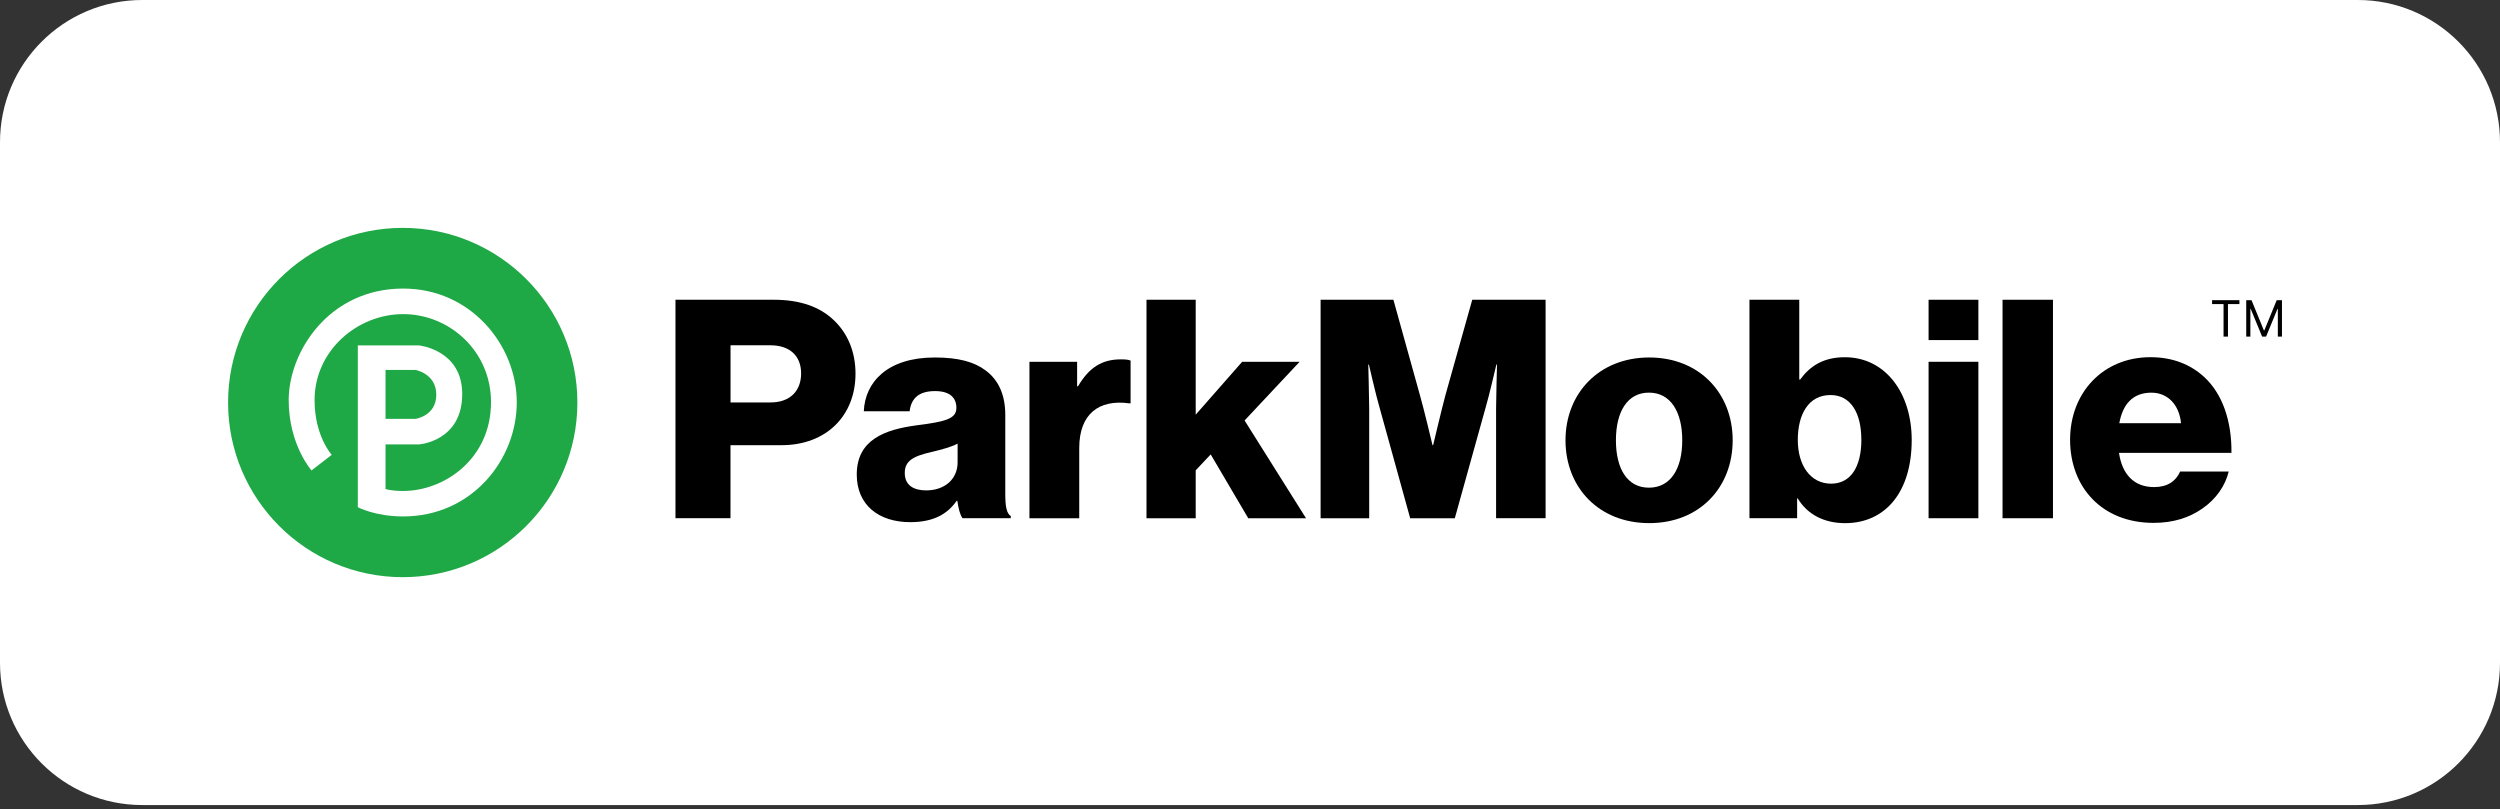 <svg xmlns="http://www.w3.org/2000/svg" xmlns:xlink="http://www.w3.org/1999/xlink" id="Layer_1" x="0px" y="0px" viewBox="0 0 827.018 267.692" style="enable-background:new 0 0 827.018 267.692;" xml:space="preserve"><rect x="0" y="0" width="827.018" height="267.692" fill="#333333" stroke="none"/><style type="text/css">	.st0{fill:#F4F4F4;}	.st1{fill:#FFFFFF;}	.st2{fill:#1FA846;}</style><path class="st1" d="M779.967,266.314H47.051C21.066,266.314,0,245.248,0,219.262V47.051C0,21.066,21.066,0,47.051,0h732.916 c25.986,0,47.051,21.066,47.051,47.051v172.211C827.018,245.248,805.952,266.314,779.967,266.314z"></path><path class="st2" d="M133.226,190.932c31.908,0,57.775-25.868,57.775-57.775c0-31.909-25.868-57.775-57.775-57.775 c-31.909,0-57.775,25.866-57.775,57.775C75.45,165.064,101.317,190.932,133.226,190.932"></path><path class="st1" d="M133.378,95.459c-24.579,0-37.877,20.934-37.877,36.911c0,14.761,7.553,23.254,7.553,23.254l6.683-5.164 c0,0-5.675-6.186-5.675-18.089c0-16.405,14.154-28.46,29.316-28.46s29.053,12.083,29.053,29.136 c0,18.78-15.452,29.371-29.053,29.371c-4.198,0-5.841-0.663-5.841-0.663v-14.748h11.075c0,0,14.292-0.953,14.292-16.667 c0-14.651-14.292-16.073-14.292-16.073h-20.243v53.522c0,0,5.689,3.052,15.01,3.052c22.591,0,37.573-18.614,37.573-37.78 C170.951,114.253,155.817,95.459,133.378,95.459 M127.537,122.372h9.887c0,0,6.904,1.188,6.904,8.216 c0,7.029-6.904,7.981-6.904,7.981h-9.887V122.372z"></path><path d="M340.549,119.68h15.769v8.092h0.304c3.645-6.172,7.885-8.893,14.154-8.893c1.519,0,2.527,0.097,3.231,0.4v14.154h-0.4 c-10.108-1.408-16.584,3.535-16.584,14.761v23.254h-16.474V119.68z"></path><polygon points="379.268,99.16 395.549,99.16 395.549,137.175 410.918,119.68 429.919,119.68 411.719,139.095 432.045,171.448  412.934,171.448 400.506,150.321 395.549,155.582 395.549,171.448 379.268,171.448 "></polygon><path d="M436.892,99.16h24.055l8.796,31.636c1.312,4.543,4.143,16.474,4.143,16.474h0.207c0,0,2.831-11.931,4.046-16.474 l8.893-31.636h24.262v72.274h-16.377v-36.386c0-2.927,0.304-14.458,0.304-14.458h-0.207c0,0-2.527,10.812-3.342,13.45 l-10.412,37.408h-14.761l-10.315-37.297c-0.815-2.624-3.342-13.546-3.342-13.546h-0.207c0,0,0.304,11.627,0.304,14.554v36.289 h-16.073V99.16H436.892z"></path><rect x="637.987" y="99.161" width="16.474" height="13.339"></rect><rect x="637.987" y="119.68" width="16.474" height="51.755"></rect><rect x="662.456" y="99.161" width="16.681" height="72.274"></rect><path d="M275.731,105.83c-4.446-4.239-10.923-6.67-19.719-6.67h-32.547h-0.014v72.274h18.2v-24.165h16.888 c14.858,0,24.469-9.804,24.469-23.654C283.008,116.338,280.385,110.179,275.731,105.83 M254.908,133.129h-13.242v-18.904h13.242 c6.366,0,10.108,3.521,10.108,9.293C265.016,129.29,261.384,133.129,254.908,133.129"></path><path d="M332.553,163.343v-26.085c0-6.476-2.127-11.53-6.573-14.761c-3.742-2.817-8.989-4.239-16.778-4.239 c-15.659,0-23.047,8.175-23.447,17.786h15.162c0.511-4.35,3.135-6.67,8.396-6.67c4.943,0,7.07,2.223,7.07,5.565 c0,3.535-3.438,4.543-13.146,5.758c-10.714,1.422-19.811,4.859-19.815,16.273c0.004,10.2,7.377,15.763,17.689,15.763 c7.788,0,12.331-2.72,15.369-7.07h0.207c0.4,2.624,0.898,4.64,1.712,5.758h15.977v-0.704 C332.954,169.819,332.553,167.486,332.553,163.343 M316.784,152.931c0,5.551-4.239,9.293-10.412,9.293 c-4.032,0-7.07-1.616-7.07-5.758c0-3.935,2.624-5.551,8.989-6.973c3.342-0.815,6.366-1.616,8.492-2.734V152.931z"></path><path d="M545.579,118.258c-16.584,0-27.7,11.834-27.7,27.396c0,15.576,11.019,27.396,27.7,27.396s27.604-11.834,27.604-27.396 S562.163,118.258,545.579,118.258 M545.482,161.327c-7.181,0-10.923-6.269-10.923-15.673s3.742-15.769,10.923-15.769 c7.18,0,11.019,6.366,11.019,15.769S552.663,161.327,545.482,161.327"></path><path d="M610.273,118.174c-7.084,0-11.53,2.927-14.761,7.374h-0.304V99.16h-16.474v72.274h15.769v-6.573h0.207l-0.014,0.014 c3.231,5.358,8.796,8.189,15.673,8.189c13.339,0,22.039-10.315,22.039-27.493C632.409,130.008,623.723,118.174,610.273,118.174  M605.744,160.001c-6.78,0-11.019-5.965-11.019-14.458c0-8.492,3.535-14.858,10.812-14.858c6.67,0,10.205,5.869,10.205,14.761h0.014 C615.755,154.45,612.22,160.001,605.744,160.001"></path><path d="M712.609,161.133c-6.78,0-10.619-4.35-11.627-11.323h37.201c0.097-10.508-2.927-19.512-9.1-25.173 c-4.446-4.046-10.315-6.476-17.689-6.476c-15.783,0-26.595,11.834-26.595,27.3v0.014c0,15.659,10.522,27.493,27.604,27.493 c6.573,0,11.82-1.712,16.17-4.75c4.557-3.135,7.581-7.581,8.699-12.234h-16.073C719.79,159.214,716.959,161.133,712.609,161.133  M711.698,129.898c5.358,0,9.197,3.935,9.804,10.108h-20.423C702.197,133.847,705.429,129.898,711.698,129.898"></path><polygon points="731.775,100.593 731.775,99.299 740.814,99.299 740.814,100.593 737.025,100.593 737.025,111.35 735.566,111.35  735.566,100.593 "></polygon><polygon points="743.073,99.299 744.815,99.299 748.911,109.302 749.052,109.302 753.148,99.299 754.889,99.299 754.889,111.349  753.523,111.349 753.523,102.193 753.406,102.193 749.64,111.349 748.323,111.349 744.556,102.193 744.438,102.193 744.438,111.349  743.073,111.349 "></polygon></svg>